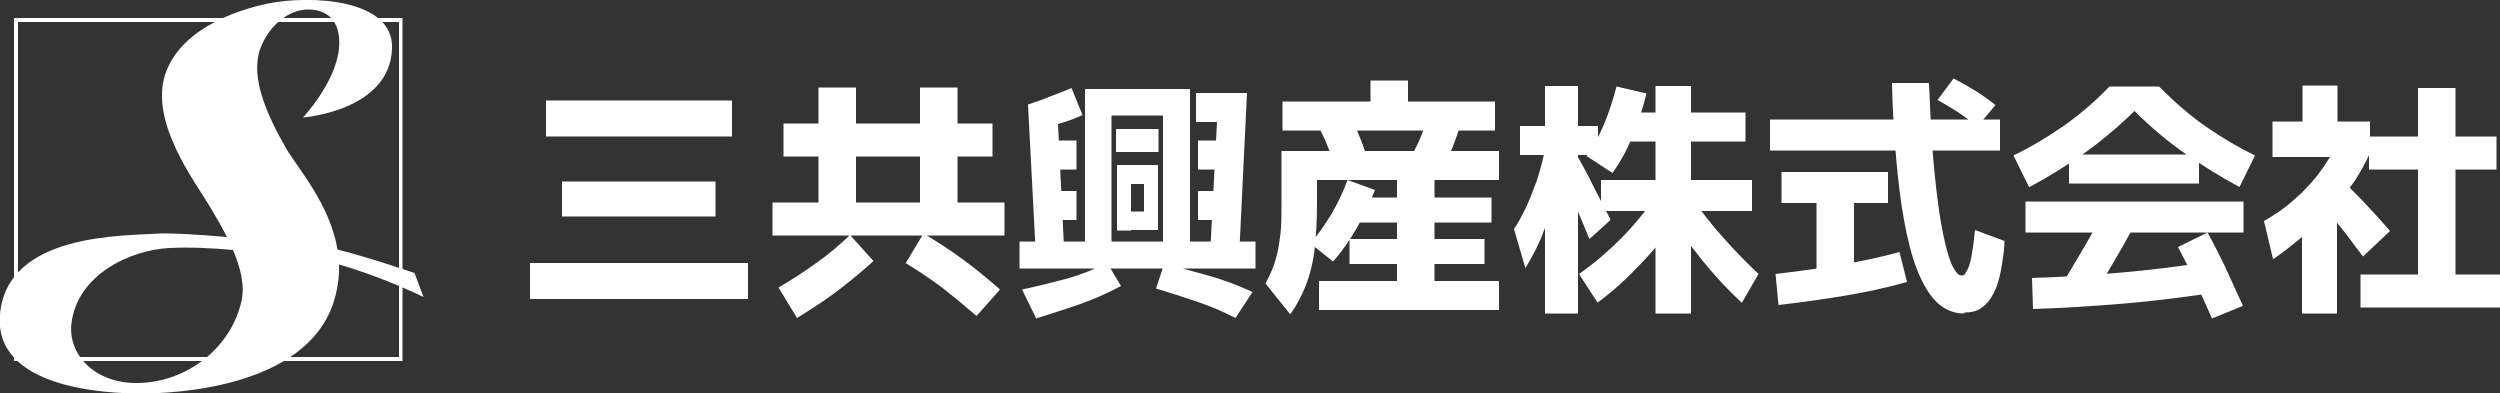 <?xml version="1.0" encoding="UTF-8"?>
<svg id="_レイヤー_2" data-name="レイヤー_2" xmlns="http://www.w3.org/2000/svg" version="1.1" viewBox="0 0 500 78.6">
  <rect x="0" y="0" width="500" height="78.6" fill="#333333" stroke="none"/>
  <!-- Generator: Adobe Illustrator 29.4.0, SVG Export Plug-In . SVG Version: 2.1.0 Build 152)  -->
  <defs>
    <style>
      .st0 {
        fill: #fff;
      }
    </style>
  </defs>
  <g>
    <path class="st0" d="M106,59.8v-7.2h43.6v7.2h-43.6ZM109.2,27.3v-7.2h37.2v7.2h-37.2ZM112.4,43.3v-7h30.7v7h-30.7Z"/>
    <path class="st0" d="M200.9,40.5v6.6h-46.4v-6.6h46.4ZM170,47l4.7,5.2c-2.2,2-4.5,3.9-7.1,5.9-2.5,1.9-5.3,3.7-8.2,5.5l-3.7-6.1c2.8-1.6,5.3-3.3,7.7-5,2.4-1.7,4.5-3.5,6.5-5.4ZM198.5,24.7v6.6h-41.8v-6.6h41.8ZM171.2,43.3h-7.5v-25.8h7.5v25.8ZM181.1,52.7l3.6-6c2.7,1.6,5.3,3.3,7.9,5.2,2.6,1.9,5,3.9,7.4,6l-4.7,5.3c-2.3-2-4.6-3.9-6.9-5.7-2.3-1.7-4.8-3.4-7.3-4.9ZM191.5,43.3h-7.5v-25.8h7.5v25.8Z"/>
    <path class="st0" d="M203.9,53.7v-5.4h47.2v5.4h-47.2ZM207.2,63.6l-2.8-5.7c3.3-.7,6.4-1.5,9.1-2.2,2.7-.8,5.4-1.8,7.9-3.2l2.8,4.7c-2.8,1.5-5.6,2.7-8.4,3.7-2.9,1-5.8,1.9-8.6,2.8ZM207.1,49.6l-1.5-28.7c1.5-.5,3-1,4.4-1.6,1.4-.5,2.9-1.1,4.3-1.7l2.2,5.4c-.8.4-1.6.7-2.4,1-.8.3-1.6.5-2.5.8l1.2,24.6-5.8.3ZM209.5,33.9v-5.8h5.8v5.8h-5.8ZM209.6,44v-5.8h5.7v5.8h-5.7ZM217,49.7v-31.9h21v31.9h-5.4v-26.6h-10.3v26.6h-5.4ZM223.2,30.4v-4.6h8.5v4.6h-8.5ZM223.4,46v-13h8.2v13h-6.6v-3.7h3.8v-5.5h-2.6v9.3h-2.8ZM247.1,63.6c-2.5-1.3-5.1-2.4-7.8-3.3-2.7-.9-5.4-1.8-8.1-2.6l1.7-5.1c2.9.9,5.7,1.7,8.7,2.5,2.9.8,5.9,1.9,8.9,3.3l-3.4,5.2ZM247.9,49.6l-5.8-.3,1.3-24.9h-4.2v-5.8h10.2l-1.5,31ZM239.6,33.9v-5.8h5.8v5.8h-5.8ZM239.6,44v-5.8h5.7v5.8h-5.7Z"/>
    <path class="st0" d="M258,62.8l-4.9-6.1c.5-.9.9-1.8,1.3-2.7.4-.9.7-2,1-3.1.3-1.2.5-2.6.7-4.2.2-1.7.2-3.7.2-6.1v-10.4h43.5v5.8h-36.4v4.6c0,3.7-.2,6.8-.5,9.4-.3,2.6-.9,4.9-1.7,7-.8,2-1.8,4-3.2,5.9ZM299,20.3v5.8h-42.5v-5.8h42.5ZM266.6,52.3l-4.5-3.6c1.6-1.9,2.9-3.8,4.2-5.9,1.2-2.1,2.3-4.3,3.2-6.8l5.5,2c-1.1,2.7-2.3,5.3-3.7,7.7-1.4,2.4-2.9,4.6-4.7,6.6ZM273.4,31.6l-6.3,2c-.5-1.6-1-3-1.6-4.4-.5-1.4-1.2-2.7-1.8-3.9l5.8-3.2c.8,1.4,1.5,2.9,2.1,4.5.7,1.6,1.3,3.2,1.8,5ZM299.8,56.2v5.8h-36v-5.8h36ZM296.9,47.8v5h-27v-5h27ZM298.3,39.5v5h-28.1v-5h28.1ZM274.1,23.5v-7.4h7.5v7.4h-7.5ZM286.9,59h-7.5v-23.5h7.5v23.5ZM288.2,34.2l-5.8-3.2c.7-1.3,1.4-2.7,1.9-4,.5-1.3,1-2.7,1.5-4.2l6.4,1.9c-.5,1.6-1.1,3.2-1.7,4.8-.7,1.6-1.4,3.2-2.2,4.7Z"/>
    <path class="st0" d="M305.1,53.7l-2.3-7.9c.7-1,1.4-2.3,2.2-3.9.8-1.6,1.5-3.5,2.3-5.6.7-2.1,1.3-4.4,1.8-6.9l3.6.4c-.4,2.9-.8,5.7-1.4,8.2-.6,2.6-1.3,5.1-2.3,7.6-.9,2.5-2.2,5.2-3.9,8ZM304,31v-5.8h15.6v5.8h-15.6ZM309,62.7V17.2h6.6v45.5h-6.6ZM317.8,47.6c-1.1-2.7-2.2-5.3-3.3-7.8-1.2-2.6-2.3-5.2-3.5-7.7l3.8-2c.6,1,1.3,2.2,2,3.5s1.4,2.6,2,3.9c.7,1.3,1.3,2.5,1.9,3.7.6,1.1,1.1,2.1,1.4,2.8l-4.2,3.8ZM319.5,60.5l-3.7-5.7c3-2.1,5.8-4.5,8.4-7.1,2.6-2.6,5.1-5.7,7.4-9l5.1,3.5c-2.5,3.6-5.2,7-8.1,10.1-2.9,3.1-5.9,5.9-9.2,8.3ZM322.5,34.6l-5.2-3.4c2.5-3.4,4.5-8.1,6-13.9l6,1.4c-.8,3.2-1.8,6.2-2.9,8.8-1.1,2.7-2.4,5-3.9,7.1ZM320.2,42.2v-6.2h30.2v6.2h-30.2ZM324.9,28.3v-5.8h24.2v5.8h-24.2ZM331.1,62.7V17.2h7.1v45.5h-7.1ZM348.3,60.5c-2.8-2.6-5.4-5.4-7.9-8.5-2.5-3.1-5-6.6-7.5-10.4l4.9-2.8c2.4,3.4,4.7,6.4,7,8.9,2.3,2.6,4.6,4.9,6.9,7.1l-3.3,5.7Z"/>
    <path class="st0" d="M354,30.1v-6.2h46v6.2h-46ZM379.9,50.4l1.5,6c-4.3,1.2-8.5,2.1-12.8,2.8-4.3.7-8.6,1.3-12.9,1.8l-.6-6.2c5-.6,9.4-1.2,13.4-1.9,4-.7,7.8-1.5,11.4-2.5ZM356.3,40.6v-6.2h21.3v6.2h-21.3ZM370.8,55.4h-7.5v-17.4h7.5v17.4ZM392.8,62.7c-2.1,0-3.9-.8-5.5-2.3-1.5-1.5-2.8-3.7-3.9-6.5-1.1-2.8-1.9-6.1-2.6-9.9-.7-3.8-1.2-8.1-1.6-12.7-.4-4.6-.7-9.5-.8-14.7h7.4c.2,4.9.4,9.3.7,13.3.3,4,.7,7.6,1.1,10.7.4,3.1.9,5.8,1.4,7.9s1,3.8,1.6,4.9,1.1,1.7,1.7,1.7.6-.2.8-.5c.2-.3.5-.8.7-1.4.2-.6.4-1.3.5-2,.1-.8.3-1.6.4-2.5.1-.9.2-1.8.3-2.7l5.9,2.2c0,1.3-.2,2.7-.4,4-.2,1.3-.4,2.6-.8,3.9-.3,1.2-.8,2.3-1.4,3.3s-1.3,1.7-2.2,2.3c-.9.6-2,.8-3.2.8ZM395.6,25.4c-1.3-1.1-2.6-2-3.9-2.9-1.3-.8-2.7-1.7-4.2-2.5l3.2-4.3c1.8.9,3.3,1.8,4.6,2.6,1.3.8,2.6,1.8,3.8,2.7l-3.6,4.3Z"/>
    <path class="st0" d="M405.8,37.4l-3.1-6.3c3.3-1.6,6.5-3.5,9.7-5.7s6.4-4.9,9.5-8.1h9.9c3.2,3.2,6.3,5.9,9.5,8.1,3.2,2.2,6.4,4.1,9.7,5.7l-3.1,6.3c-3.6-1.9-7.1-4.1-10.6-6.5-3.5-2.4-7-5.3-10.4-8.7-3.5,3.4-6.9,6.2-10.4,8.7-3.5,2.4-7,4.6-10.6,6.5ZM405.1,46.5v-6.2h43.6v6.2h-43.6ZM440.8,52.6l.9,6.1c-5.4.8-10.9,1.5-16.8,2s-12,.9-18.3,1.1l-.2-6.2c6.2-.2,12.2-.6,18-1.1,5.7-.5,11.2-1.2,16.5-2ZM418.3,59.8l-5.6-3.4c1.4-2.4,2.8-4.7,4.2-7.1,1.4-2.4,2.7-4.7,4-7.1l5.7,3.4c-1.3,2.4-2.7,4.8-4.1,7.2-1.4,2.4-2.8,4.7-4.2,7.1ZM413.8,36.7v-5.8h26v5.8h-26ZM448.5,61.2l-6.1,2.5c-1.1-2.5-2.2-4.9-3.3-7.3-1.1-2.4-2.3-4.7-3.5-7l5.9-2.9c1.2,2.1,2.3,4.4,3.5,6.8,1.1,2.4,2.3,5.1,3.6,7.9Z"/>
    <path class="st0" d="M454.6,51.8l-1.8-7.6c1.4-.8,2.8-1.7,4-2.6,1.2-.9,2.4-2,3.5-3,1.1-1.1,2.1-2.2,3.1-3.4.9-1.2,1.8-2.5,2.6-3.8h-11.5v-7.1h19.5v6.3c-.8,1.8-1.8,3.6-3,5.5-1.3,1.8-2.7,3.6-4.4,5.4-1.7,1.8-3.5,3.6-5.5,5.3-2,1.7-4.1,3.4-6.4,5ZM460.4,62.7v-22.8h7v22.8h-7ZM460.5,27.2v-10.1h7v10.1h-7ZM472.6,51.3c-1-1.3-2-2.6-3-4-1-1.3-2.1-2.6-3.1-3.9-1-1.3-2-2.6-3-3.8l4.6-3.8c1.1,1,2.2,2.1,3.3,3.2,1.1,1.1,2.2,2.3,3.3,3.5,1.1,1.2,2.2,2.4,3.3,3.7l-5.4,5.1ZM500,54.9v6.6h-27.9v-6.6h27.9ZM499.3,27.3v6.6h-25.5v-6.6h25.5ZM491.1,57.7h-7.5V17.6h7.5v40.2Z"/>
  </g>
  <path class="st0" d="M84.7,59.4l-1.8-4.8s-8.4-2.9-15.4-4.7c-1.5-9-7.9-16.2-10.2-20.1-4.1-7.1-7.2-14.4-5.3-19.9,1.7-4.8,5.8-8.1,9.8-8,4.6.1,6.4,3.3,6,7.8-.7,6.9-7.2,13.8-7.2,13.8,0,0,17.4-1.3,17.8-13.8C78.8-.3,62-1,53.6.7c-3.8.8-17.3,4.1-20.6,14.3-3,9.5,5.9,21.2,8.9,26.2,1.1,1.8,2.3,3.9,3.5,6.2-5.8-.5-11.3-.8-13.4-.7-7.1.5-30.5-.2-32,16.1-1.4,15,21.6,15.9,28.2,15.9s32.6-1.1,38.4-17.9c.9-2.7,1.3-5.4,1.2-7.9,8.8,2.5,16.9,6.5,16.9,6.5ZM48.3,60.2c-2.1,9.4-10.9,16.2-20.6,16.4-8.8.2-14.2-5.8-13.4-12,1.2-9.6,11.6-14.6,19.6-15,3.9-.2,8.4,0,12.7.4,1.5,3.5,2.4,7.1,1.7,10.2Z"/>
  <path class="st0" d="M80.6,72.2H2.8V3.6h77.7v68.6ZM3.6,71.4h76.2V4.4H3.6v67Z"/>
</svg>